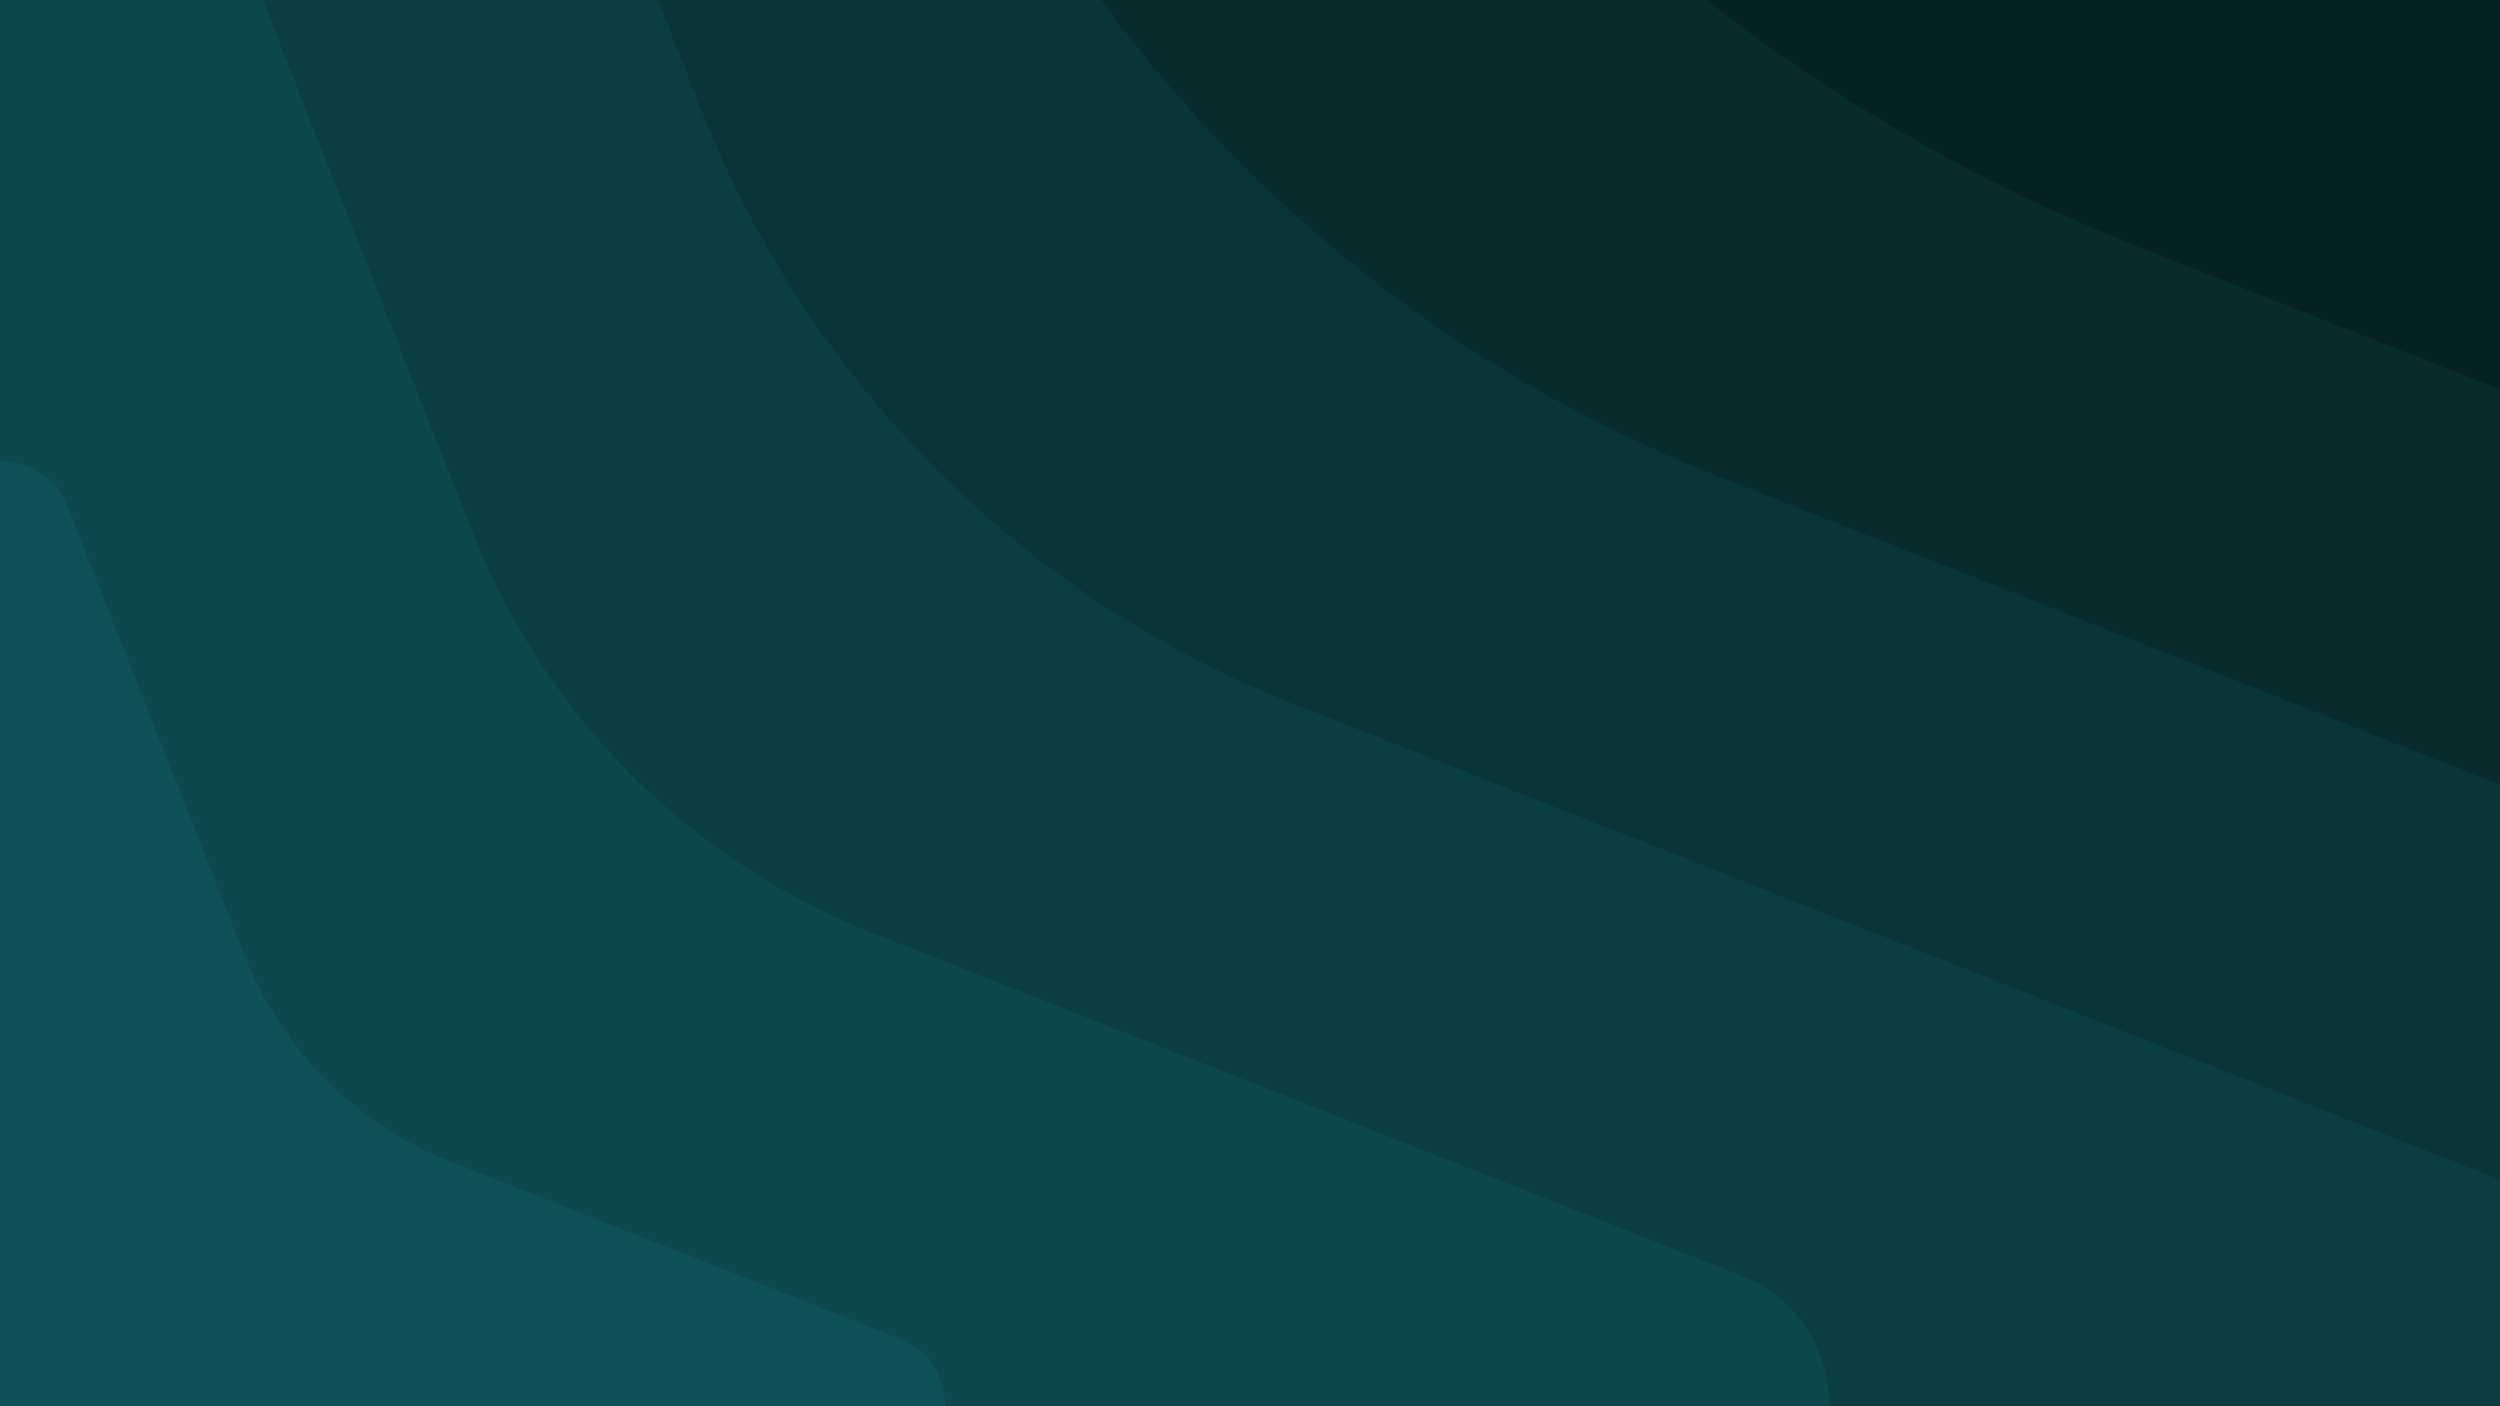 <svg xmlns="http://www.w3.org/2000/svg" xmlns:xlink="http://www.w3.org/1999/xlink" id="Layer_2" viewBox="0 0 2560 1440"><defs><style>.cls-1{clip-path:url(#clippath);}.cls-2{fill:none;}.cls-2,.cls-3,.cls-4,.cls-5,.cls-6,.cls-7,.cls-8{stroke-width:0px;}.cls-3{fill:#0e5257;}.cls-4{fill:#0c484d;}.cls-5{fill:#062123;}.cls-6{fill:#082b2d;}.cls-7{fill:#093538;}.cls-8{fill:#0b3e42;}</style><clipPath id="clippath"><rect class="cls-2" width="2560" height="1440"></rect></clipPath></defs><g id="Layer_1-2"><rect class="cls-3" width="2560" height="1440"></rect><g class="cls-1"><path class="cls-5" d="m5227.86,1833.57l-2606.44,1027.91c-548.94,216.5-983.37,651-1199.88,1199.88L393.5,6667.8c-140.72,357.1-646.16,357.1-787.01,0l-1027.91-2606.44c-216.5-548.88-651.06-983.37-1200-1199.88l-2606.44-1027.91c-357.1-140.85-357.1-646.29,0-787.14L-2621.42,18.52c548.94-216.5,983.5-651.06,1200-1199.94L-393.5-3787.8c140.85-357.1,646.29-357.1,787.01,0L1421.54-1181.42C1638.05-632.54,2072.48-197.98,2621.42,18.52l2606.44,1027.91c357.1,140.85,357.1,646.29,0,787.14Z"></path><path class="cls-6" d="m4366.41,1768.72l-2176.95,858.53c-458.49,180.83-821.33,543.73-1002.16,1002.16l-858.64,2176.95c-117.53,298.25-539.68,298.25-657.32,0l-858.53-2176.95c-180.83-458.43-543.78-821.33-1002.27-1002.16l-2176.95-858.53c-298.25-117.64-298.25-539.79,0-657.43L-2189.46,252.75c458.49-180.83,821.44-543.78,1002.27-1002.21L-328.66-2926.36c117.64-298.25,539.79-298.25,657.32,0L1187.3-749.46c180.83,458.43,543.67,821.38,1002.16,1002.21l2176.95,858.53c298.25,117.64,298.25,539.79,0,657.43Z"></path><path class="cls-7" d="m3504.96,1703.86l-1747.46,689.15c-368.03,145.15-659.29,436.45-804.44,804.44l-689.24,1747.46c-94.34,239.41-433.21,239.41-527.64,0l-689.15-1747.46c-145.15-367.99-436.5-659.29-804.53-804.44l-1747.46-689.15c-239.41-94.43-239.41-433.29,0-527.73L-1757.5,486.99c368.03-145.15,659.38-436.5,804.53-804.49l689.15-1747.42c94.43-239.41,433.29-239.41,527.64,0L953.06-317.5c145.15,367.99,436.41,659.33,804.44,804.49l1747.46,689.15c239.41,94.43,239.41,433.29,0,527.73Z"></path><path class="cls-8" d="m2643.5,1639.01l-1317.97,519.77c-277.58,109.48-497.25,329.18-606.73,606.73L198.98,4083.47c-71.16,180.57-326.73,180.57-397.96,0l-519.77-1317.97c-109.48-277.54-329.21-497.25-606.79-606.73l-1317.97-519.77c-180.57-71.22-180.57-326.8,0-398.02l1317.97-519.77c277.58-109.48,497.31-329.21,606.79-606.76L-198.98-1203.47c71.22-180.57,326.8-180.57,397.96,0L718.81,114.46c109.48,277.54,329.15,497.28,606.73,606.76l1317.97,519.77c180.57,71.22,180.57,326.8,0,398.02Z"></path><path class="cls-4" d="m1782.05,1574.16l-888.47,350.39c-187.12,73.8-335.21,221.91-409.01,409.01l-350.43,888.47c-47.97,121.73-220.26,121.73-268.27,0l-350.39-888.47c-73.8-187.1-221.93-335.21-409.05-409.01l-888.47-350.39c-121.73-48.01-121.73-220.3,0-268.32l888.47-350.39c187.12-73.8,335.25-221.93,409.05-409.03L-134.14-342.03c48.01-121.73,220.3-121.73,268.27,0l350.43,888.45c73.8,187.1,221.89,335.23,409.01,409.03l888.47,350.39c121.73,48.01,121.73,220.3,0,268.32Z"></path><path class="cls-3" d="m920.6,1509.31l-458.98,181.01c-96.67,38.13-173.17,114.64-211.29,211.29l-181.03,458.98c-24.78,62.88-113.78,62.88-138.59,0l-181.01-458.98c-38.13-96.65-114.65-173.17-211.31-211.29l-458.98-181.01c-62.88-24.8-62.88-113.81,0-138.61l458.98-181.01c96.67-38.13,173.19-114.65,211.31-211.3l181.01-458.97c24.8-62.88,113.81-62.88,138.59,0l181.03,458.97c38.13,96.65,114.63,173.18,211.29,211.3l458.98,181.01c62.88,24.8,62.88,113.81,0,138.61Z"></path></g></g></svg>
